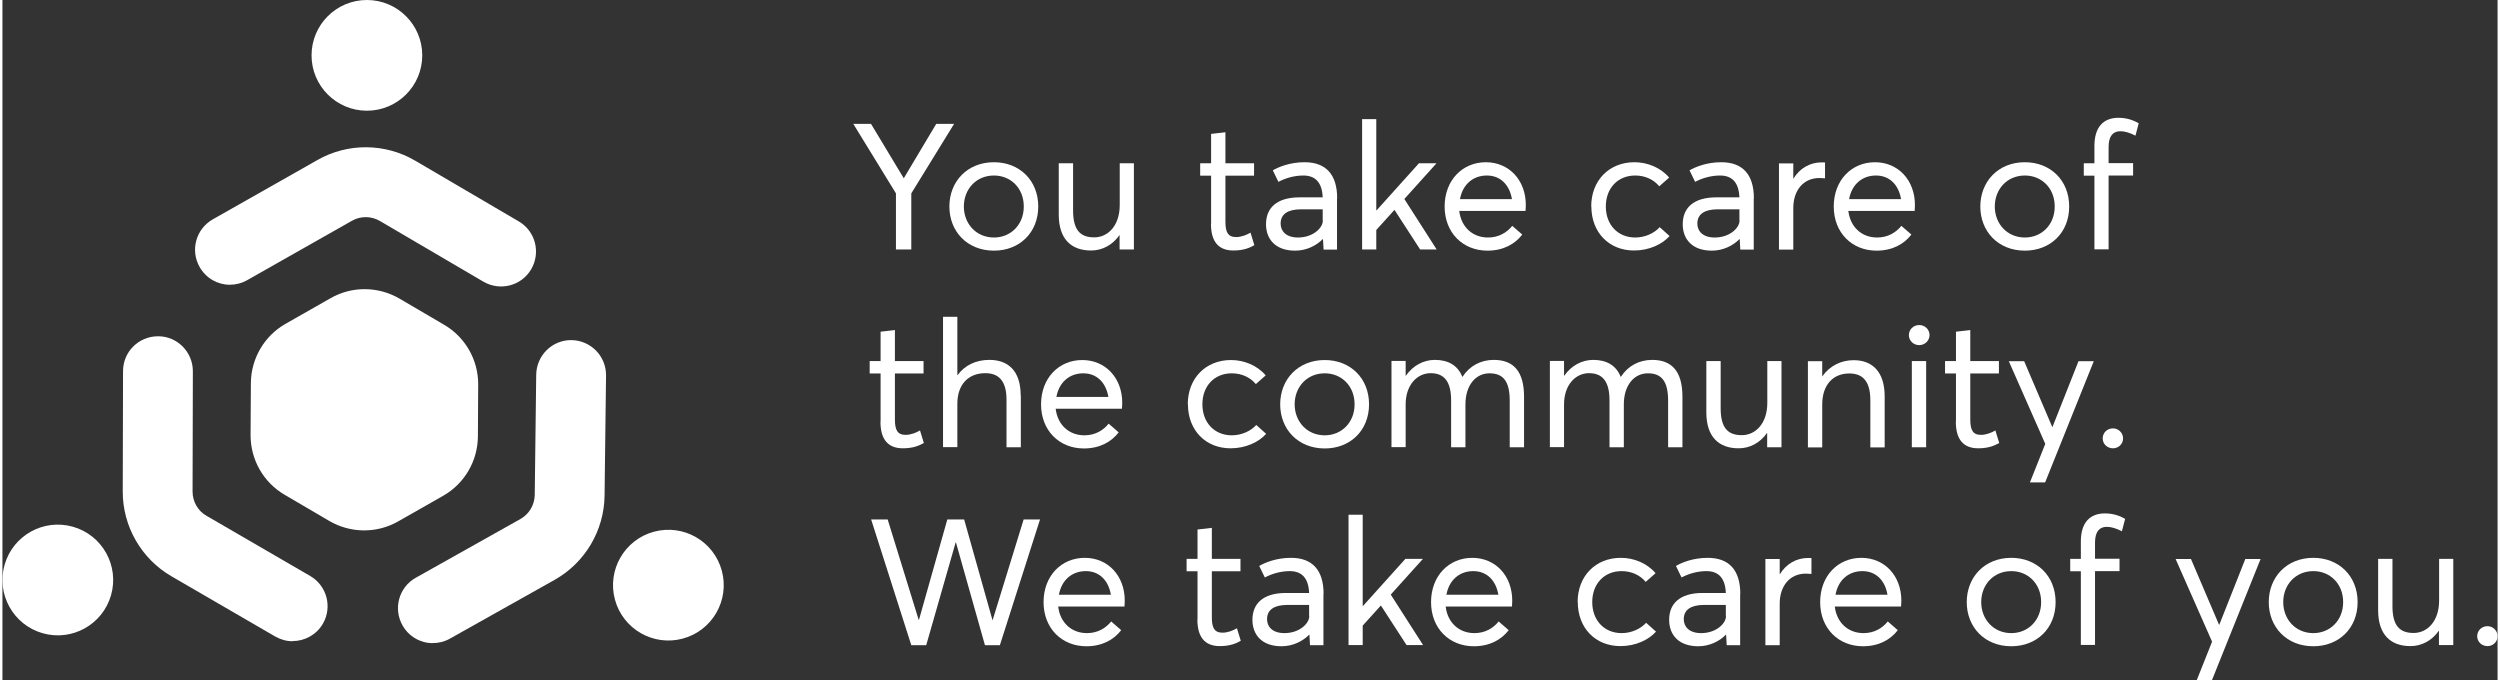 <?xml version="1.0" encoding="UTF-8"?>
<svg id="Layer_2" data-name="Layer 2" xmlns="http://www.w3.org/2000/svg" width="176.417" height="48" viewBox="0 0 169.03 46.08">
  <rect x="0" y="0" width="169.03" height="46.08" fill="#333333" stroke="none"/>
  <defs>
    <style>
      .cls-1 {
        fill: #ffffff;
      }

      .cls-1, .cls-2, .cls-3, .cls-4, .cls-5 {
        stroke-width: 0px;
      }

      .cls-2 {
        fill: #ffffff;
      }

      .cls-3 {
        fill: #ffffff;
      }

      .cls-4 {
        fill: #ffffff;
      }

      .cls-5 {
        fill: #ffffff;
      }
    </style>
  </defs>
  <g id="Layer_1-2" data-name="Layer 1">
    <g>
      <g>
        <path class="cls-3" d="m32.21,29.56l.02-3.5c.01-1.67-.87-3.22-2.31-4.06l-3.02-1.77c-1.44-.84-3.22-.86-4.67-.03l-3.04,1.73c-1.45.82-2.35,2.36-2.36,4.03l-.02,3.5c-.01,1.67.87,3.22,2.31,4.06l3.02,1.77c1.44.84,3.22.86,4.67.03l3.04-1.73c1.45-.82,2.35-2.36,2.36-4.03Z"/>
        <path class="cls-4" d="m15.4,19.29c-.82,0-1.61-.44-2.04-1.2-.65-1.14-.25-2.58.89-3.23l7.09-4.02c2.05-1.17,4.59-1.15,6.63.05l7.01,4.11c1.13.66,1.5,2.11.84,3.24-.66,1.13-2.11,1.5-3.24.84l-7.01-4.11c-.58-.34-1.31-.35-1.9-.01l-7.09,4.02c-.37.21-.78.31-1.18.31Z"/>
        <circle class="cls-4" cx="24.69" cy="3.75" r="3.75"/>
        <path class="cls-5" d="m29.15,43.57c-.82,0-1.62-.44-2.05-1.21-.64-1.14-.24-2.58.9-3.22l7.09-3.98c.59-.33.96-.96.97-1.63l.1-8.15c.02-1.3,1.08-2.35,2.38-2.34h.01c1.31.02,2.35,1.09,2.34,2.39l-.1,8.15c-.03,2.36-1.32,4.54-3.38,5.7l-7.09,3.98c-.37.21-.78.31-1.17.3Z"/>
        <circle class="cls-5" cx="45.11" cy="39.64" r="3.75" transform="translate(-8.77 13.13) rotate(-15.11)"/>
        <path class="cls-2" d="m19.65,43.44c-.4,0-.8-.11-1.17-.32l-7.03-4.08c-2.04-1.18-3.31-3.39-3.3-5.75l.02-8.15c0-1.31,1.06-2.36,2.37-2.36h.01c1.3,0,2.35,1.07,2.35,2.37l-.02,8.15c0,.68.36,1.31.94,1.64l7.03,4.08c1.13.66,1.51,2.1.86,3.23-.44.76-1.24,1.18-2.06,1.18Z"/>
        <circle class="cls-2" cx="3.75" cy="39.29" r="3.75" transform="translate(-35.06 32.12) rotate(-74.08)"/>
      </g>
      <path class="cls-1" d="m64.47,8.39l-2.9,4.71v3.8h-1.04v-3.8l-2.89-4.71h1.2l2.21,3.67h.02l2.19-3.67h1.21Z"/>
      <path class="cls-1" d="m64.15,13.99c0-1.68,1.2-3,3.02-3,1.72,0,3,1.22,3,3s-1.28,2.99-3,2.99c-1.82,0-3.02-1.31-3.02-2.99Zm5.04,0c0-1.25-.89-2.1-2.02-2.1-1.22,0-2.04.94-2.04,2.1s.83,2.1,2.04,2.1c1.13,0,2.02-.86,2.02-2.1Z"/>
      <path class="cls-1" d="m76.65,11.06v5.84h-.97v-.97h-.01c-.47.67-1.16,1.04-1.92,1.04-1.34,0-2.19-.77-2.19-2.43v-3.48h.97v3.2c0,1.33.49,1.82,1.43,1.82s1.73-.8,1.73-2.19v-2.83h.97Z"/>
      <path class="cls-1" d="m81.88,15.16v-3.26h-.74v-.84h.74v-1.99l.97-.11v2.1h1.94v.84h-1.94v3.12c0,.7.17,1.04.72,1.04.35,0,.71-.14.98-.3l.26.85c-.32.18-.73.36-1.42.36-1.04,0-1.52-.64-1.52-1.81Z"/>
      <path class="cls-1" d="m90.41,13.44v3.47h-.91l-.04-.71h-.02c-.42.43-1.09.78-1.87.78-1.33,0-1.97-.78-1.97-1.79,0-1.1.72-1.81,2.24-1.82h1.6c-.04-1-.49-1.48-1.31-1.48-.62,0-1.22.18-1.69.43l-.38-.78c.41-.24,1.18-.55,2.15-.55,1.44,0,2.21.82,2.21,2.45Zm-.97,1.5v-.76h-1.5c-.83.01-1.35.3-1.35.97,0,.5.36.94,1.18.94,1,0,1.68-.64,1.68-1.15Z"/>
      <path class="cls-1" d="m94.29,14.23l-1.22,1.35v1.32h-.96v-8.83h.96v6.18h.02l2.87-3.19h1.19l-2.18,2.42,2.19,3.42h-1.12l-1.73-2.67h-.02Z"/>
      <path class="cls-1" d="m103.19,14.29h-4.5c.13,1.09.9,1.8,1.95,1.8.73,0,1.28-.34,1.64-.79l.68.59c-.5.65-1.29,1.09-2.36,1.09-1.66,0-2.9-1.21-2.9-2.99s1.21-3,2.79-3,2.71,1.22,2.71,2.9c0,.16-.02.36-.02.4Zm-4.46-.8h3.53c-.16-.96-.77-1.6-1.7-1.6s-1.64.6-1.82,1.6Z"/>
      <path class="cls-1" d="m107.63,13.99c0-1.76,1.21-3,2.93-3,.88,0,1.77.36,2.35,1.04l-.67.59c-.36-.44-.94-.73-1.63-.73-1.18,0-1.99.86-1.99,2.1s.82,2.1,1.99,2.1c.68,0,1.3-.3,1.66-.7l.67.6c-.49.55-1.37.98-2.41.98-1.68,0-2.89-1.21-2.89-2.99Z"/>
      <path class="cls-1" d="m118.64,13.44v3.47h-.91l-.04-.71h-.02c-.42.43-1.09.78-1.87.78-1.33,0-1.97-.78-1.97-1.79,0-1.1.72-1.81,2.24-1.82h1.6c-.04-1-.49-1.48-1.31-1.48-.62,0-1.22.18-1.69.43l-.38-.78c.41-.24,1.18-.55,2.15-.55,1.44,0,2.21.82,2.21,2.45Zm-.97,1.5v-.76h-1.5c-.83.01-1.35.3-1.35.97,0,.5.36.94,1.18.94,1,0,1.68-.64,1.68-1.15Z"/>
      <path class="cls-1" d="m123.47,11v1.08c-.13-.01-.29-.02-.38-.02-1.1,0-1.77.85-1.77,2.03v2.82h-.97v-5.84h.97v1.03h.01c.43-.7,1.12-1.1,1.91-1.1.1,0,.18,0,.24.01Z"/>
      <path class="cls-1" d="m129.55,14.29h-4.5c.13,1.09.9,1.8,1.95,1.8.73,0,1.28-.34,1.64-.79l.68.59c-.5.65-1.29,1.09-2.36,1.09-1.66,0-2.9-1.21-2.9-2.99s1.21-3,2.79-3,2.71,1.22,2.71,2.9c0,.16-.02.36-.02.4Zm-4.46-.8h3.53c-.16-.96-.77-1.6-1.7-1.6s-1.64.6-1.82,1.6Z"/>
      <path class="cls-1" d="m133.99,13.99c0-1.68,1.2-3,3.02-3,1.72,0,3,1.22,3,3s-1.28,2.99-3,2.99c-1.82,0-3.02-1.31-3.02-2.99Zm5.04,0c0-1.25-.89-2.1-2.02-2.1-1.22,0-2.04.94-2.04,2.1s.83,2.1,2.04,2.1c1.13,0,2.02-.86,2.02-2.1Z"/>
      <path class="cls-1" d="m141.72,11.9h-.72v-.84h.72v-1.18c0-1.26.6-1.9,1.63-1.9.59,0,1.04.18,1.37.37l-.22.84c-.37-.19-.71-.3-1.02-.3-.48,0-.8.3-.8,1.07v1.09h1.66v.84h-1.66v5h-.96v-5Z"/>
      <path class="cls-1" d="m59.49,28.56v-3.26h-.74v-.84h.74v-1.99l.97-.11v2.1h1.94v.84h-1.94v3.12c0,.7.17,1.04.72,1.04.35,0,.71-.14.98-.3l.26.85c-.32.18-.73.36-1.42.36-1.04,0-1.52-.64-1.52-1.81Z"/>
      <path class="cls-1" d="m68.99,26.8v3.5h-.97v-3.23c0-1.32-.58-1.79-1.43-1.79-1.16,0-1.9.77-1.9,2.07v2.94h-.97v-8.83h.97v3.95h.02c.48-.67,1.25-1.03,2.15-1.03,1.27,0,2.12.74,2.12,2.41Z"/>
      <path class="cls-1" d="m75.85,27.69h-4.5c.13,1.09.9,1.8,1.95,1.8.73,0,1.28-.34,1.64-.79l.68.59c-.5.65-1.29,1.09-2.36,1.09-1.66,0-2.9-1.21-2.9-2.99s1.21-3,2.79-3,2.71,1.22,2.71,2.9c0,.16-.02.36-.02.4Zm-4.46-.8h3.53c-.16-.96-.77-1.6-1.7-1.6s-1.64.6-1.82,1.6Z"/>
      <path class="cls-1" d="m80.3,27.39c0-1.76,1.21-3,2.93-3,.88,0,1.77.36,2.35,1.04l-.67.59c-.36-.44-.94-.73-1.63-.73-1.18,0-1.99.86-1.99,2.1s.82,2.1,1.99,2.1c.68,0,1.3-.3,1.66-.7l.67.6c-.49.55-1.37.98-2.41.98-1.68,0-2.89-1.21-2.89-2.99Z"/>
      <path class="cls-1" d="m86.56,27.39c0-1.68,1.2-3,3.02-3,1.72,0,3,1.22,3,3s-1.28,2.99-3,2.99c-1.82,0-3.02-1.31-3.02-2.99Zm5.04,0c0-1.25-.89-2.1-2.02-2.1-1.22,0-2.04.94-2.04,2.1s.83,2.1,2.04,2.1c1.13,0,2.02-.86,2.02-2.1Z"/>
      <path class="cls-1" d="m103.08,26.88v3.42h-.97v-3.15c0-1.32-.44-1.86-1.37-1.86s-1.63.8-1.63,2.11v2.9h-.97v-3.17c0-1.3-.48-1.85-1.39-1.85s-1.69.8-1.69,2.11v2.9h-.96v-5.84h.96v1.01h.01c.48-.7,1.21-1.08,1.97-1.08.9,0,1.55.37,1.86,1.15h.01c.47-.74,1.24-1.15,2.12-1.15,1.33,0,2.05.77,2.05,2.49Z"/>
      <path class="cls-1" d="m113.81,26.88v3.42h-.97v-3.15c0-1.32-.44-1.86-1.37-1.86s-1.63.8-1.63,2.11v2.9h-.97v-3.17c0-1.3-.48-1.85-1.39-1.85s-1.69.8-1.69,2.11v2.9h-.96v-5.84h.96v1.01h.01c.48-.7,1.21-1.08,1.97-1.08.9,0,1.55.37,1.86,1.15h.01c.47-.74,1.24-1.15,2.12-1.15,1.33,0,2.05.77,2.05,2.49Z"/>
      <path class="cls-1" d="m120.52,24.46v5.84h-.97v-.97h-.01c-.47.67-1.16,1.04-1.92,1.04-1.34,0-2.19-.77-2.19-2.43v-3.48h.97v3.2c0,1.33.49,1.82,1.43,1.82s1.73-.8,1.73-2.19v-2.83h.97Z"/>
      <path class="cls-1" d="m127.51,26.84v3.47h-.97v-3.19c0-1.37-.58-1.82-1.43-1.82-1.1,0-1.83.78-1.83,2.1v2.91h-.97v-5.84h.97v1.02h.01c.49-.7,1.26-1.09,2.12-1.09,1.26,0,2.1.78,2.1,2.45Z"/>
      <path class="cls-1" d="m129.15,22.7c0-.37.3-.68.7-.68s.7.31.7.68-.31.68-.7.68-.7-.3-.7-.68Zm.2,1.76h.97v5.84h-.97v-5.84Z"/>
      <path class="cls-1" d="m132.34,28.56v-3.26h-.74v-.84h.74v-1.99l.97-.11v2.1h1.94v.84h-1.94v3.12c0,.7.17,1.04.72,1.04.35,0,.71-.14.98-.3l.26.85c-.32.18-.73.36-1.42.36-1.04,0-1.52-.64-1.52-1.81Z"/>
      <path class="cls-1" d="m141.68,24.46l-3.3,8.22h-1.03l1.04-2.61-2.47-5.6h1.04l1.9,4.45h.02l1.76-4.45h1.03Z"/>
      <path class="cls-1" d="m142.28,29.7c0-.38.3-.68.7-.68.37,0,.68.3.68.68s-.31.67-.68.67c-.4,0-.7-.3-.7-.67Z"/>
      <path class="cls-1" d="m70.29,35.19l-2.72,8.52h-1.01l-1.97-6.98h-.01l-2,6.98h-1.01l-2.72-8.52h1.12l2.1,6.8h.02l1.92-6.8h1.14l1.92,6.82h.01l2.1-6.82h1.12Z"/>
      <path class="cls-1" d="m76.02,41.09h-4.5c.13,1.09.9,1.8,1.95,1.8.73,0,1.28-.34,1.64-.79l.68.59c-.5.65-1.29,1.09-2.36,1.09-1.66,0-2.9-1.21-2.9-2.99s1.21-3,2.79-3,2.71,1.22,2.71,2.9c0,.16-.02.36-.02.4Zm-4.46-.8h3.53c-.16-.96-.77-1.6-1.7-1.6s-1.64.6-1.82,1.6Z"/>
      <path class="cls-1" d="m80.96,41.96v-3.26h-.74v-.84h.74v-1.99l.97-.11v2.1h1.94v.84h-1.94v3.12c0,.7.17,1.04.72,1.04.35,0,.71-.14.98-.3l.26.85c-.32.18-.73.36-1.42.36-1.04,0-1.52-.64-1.52-1.81Z"/>
      <path class="cls-1" d="m89.49,40.24v3.47h-.91l-.04-.71h-.02c-.42.43-1.09.78-1.87.78-1.33,0-1.97-.78-1.97-1.79,0-1.1.72-1.81,2.24-1.82h1.6c-.04-1-.49-1.48-1.31-1.48-.62,0-1.22.18-1.69.43l-.38-.78c.41-.24,1.18-.55,2.15-.55,1.44,0,2.21.82,2.21,2.45Zm-.97,1.5v-.76h-1.5c-.83.01-1.35.3-1.35.97,0,.5.36.94,1.18.94,1,0,1.68-.64,1.68-1.15Z"/>
      <path class="cls-1" d="m93.37,41.03l-1.22,1.35v1.32h-.96v-8.83h.96v6.18h.02l2.87-3.19h1.19l-2.18,2.42,2.19,3.42h-1.12l-1.73-2.67h-.02Z"/>
      <path class="cls-1" d="m102.27,41.09h-4.5c.13,1.09.9,1.8,1.95,1.8.73,0,1.28-.34,1.64-.79l.68.59c-.5.65-1.29,1.09-2.36,1.09-1.66,0-2.9-1.21-2.9-2.99s1.21-3,2.79-3,2.71,1.22,2.71,2.9c0,.16-.02.36-.02.4Zm-4.46-.8h3.53c-.16-.96-.77-1.6-1.7-1.6s-1.64.6-1.82,1.6Z"/>
      <path class="cls-1" d="m106.71,40.79c0-1.76,1.21-3,2.93-3,.88,0,1.77.36,2.35,1.04l-.67.59c-.36-.44-.94-.73-1.63-.73-1.18,0-1.99.86-1.99,2.1s.82,2.1,1.99,2.1c.68,0,1.3-.3,1.66-.7l.67.6c-.49.55-1.37.98-2.41.98-1.68,0-2.89-1.21-2.89-2.99Z"/>
      <path class="cls-1" d="m117.72,40.24v3.47h-.91l-.04-.71h-.02c-.42.43-1.09.78-1.87.78-1.33,0-1.97-.78-1.97-1.79,0-1.1.72-1.81,2.24-1.82h1.6c-.04-1-.49-1.48-1.31-1.48-.62,0-1.22.18-1.69.43l-.38-.78c.41-.24,1.18-.55,2.15-.55,1.44,0,2.21.82,2.21,2.45Zm-.97,1.5v-.76h-1.5c-.83.01-1.35.3-1.35.97,0,.5.36.94,1.18.94,1,0,1.68-.64,1.68-1.15Z"/>
      <path class="cls-1" d="m122.55,37.8v1.08c-.13-.01-.29-.02-.38-.02-1.1,0-1.77.85-1.77,2.03v2.82h-.97v-5.84h.97v1.03h.01c.43-.7,1.12-1.1,1.91-1.1.1,0,.18,0,.24.01Z"/>
      <path class="cls-1" d="m128.63,41.09h-4.5c.13,1.09.9,1.8,1.95,1.8.73,0,1.28-.34,1.64-.79l.68.59c-.5.65-1.29,1.09-2.36,1.09-1.66,0-2.9-1.21-2.9-2.99s1.21-3,2.79-3,2.71,1.22,2.71,2.9c0,.16-.02.36-.02.4Zm-4.46-.8h3.53c-.16-.96-.77-1.6-1.7-1.6s-1.64.6-1.82,1.6Z"/>
      <path class="cls-1" d="m133.07,40.79c0-1.68,1.2-3,3.02-3,1.72,0,3,1.22,3,3s-1.28,2.99-3,2.99c-1.82,0-3.02-1.31-3.02-2.99Zm5.04,0c0-1.25-.89-2.1-2.02-2.1-1.22,0-2.04.94-2.04,2.1s.83,2.1,2.04,2.1c1.13,0,2.02-.86,2.02-2.1Z"/>
      <path class="cls-1" d="m140.8,38.7h-.72v-.84h.72v-1.18c0-1.26.6-1.9,1.63-1.9.59,0,1.04.18,1.37.37l-.22.84c-.37-.19-.71-.3-1.02-.3-.48,0-.8.3-.8,1.07v1.09h1.66v.84h-1.66v5h-.96v-5Z"/>
      <path class="cls-1" d="m152.98,37.86l-3.3,8.22h-1.03l1.04-2.61-2.47-5.6h1.04l1.9,4.45h.02l1.76-4.45h1.03Z"/>
      <path class="cls-1" d="m153.53,40.79c0-1.68,1.2-3,3.02-3,1.72,0,3,1.22,3,3s-1.28,2.99-3,2.99c-1.82,0-3.02-1.31-3.02-2.99Zm5.04,0c0-1.25-.89-2.1-2.02-2.1-1.22,0-2.04.94-2.04,2.1s.83,2.1,2.04,2.1c1.13,0,2.02-.86,2.02-2.1Z"/>
      <path class="cls-1" d="m166.03,37.86v5.84h-.97v-.97h-.01c-.47.67-1.16,1.04-1.92,1.04-1.34,0-2.19-.77-2.19-2.43v-3.48h.97v3.2c0,1.33.49,1.82,1.43,1.82s1.73-.8,1.73-2.19v-2.83h.97Z"/>
      <path class="cls-1" d="m167.65,43.1c0-.38.3-.68.7-.68.37,0,.68.3.68.68s-.31.67-.68.67c-.4,0-.7-.3-.7-.67Z"/>
    </g>
  </g>
</svg>
